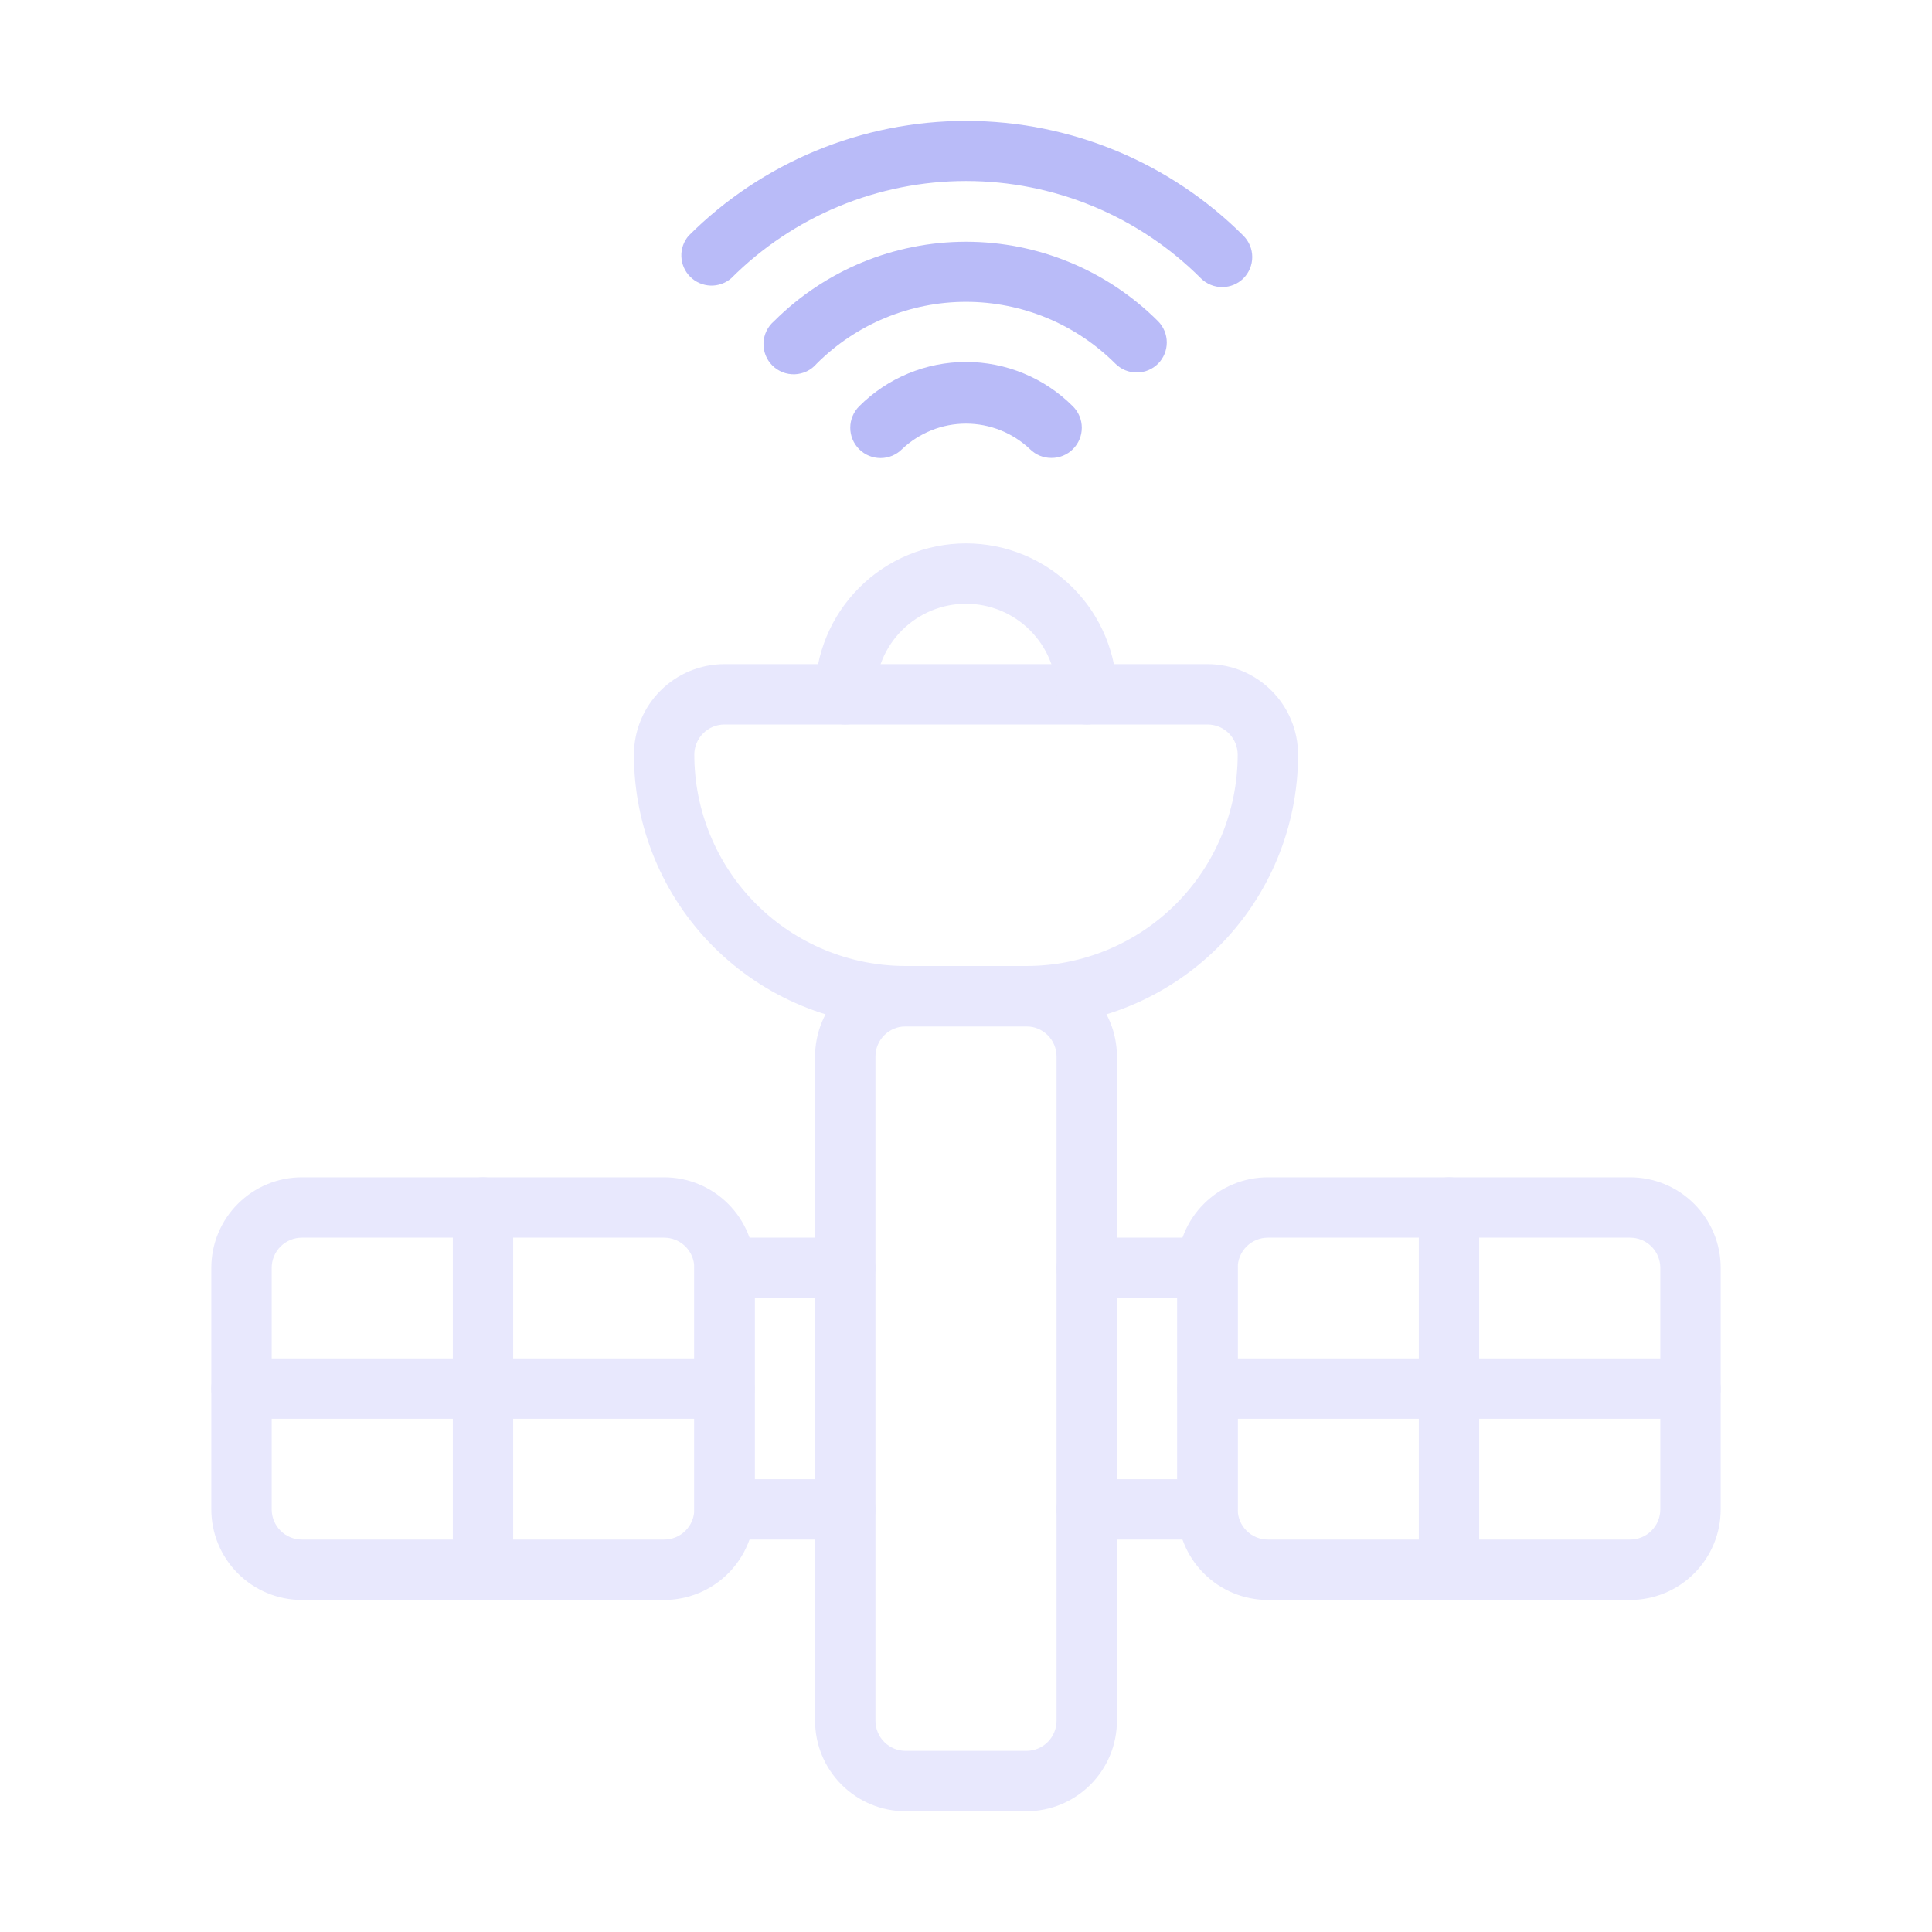 <?xml version="1.0" encoding="UTF-8"?> <svg xmlns="http://www.w3.org/2000/svg" width="64" height="64" viewBox="0 0 64 64" fill="none"><path d="M34 34H30C27.613 34 25.324 33.052 23.636 31.364C21.948 29.676 21 27.387 21 25C21 24.204 21.316 23.441 21.879 22.879C22.441 22.316 23.204 22 24 22H40C40.796 22 41.559 22.316 42.121 22.879C42.684 23.441 43 24.204 43 25C43 27.387 42.052 29.676 40.364 31.364C38.676 33.052 36.387 34 34 34ZM24 24C23.735 24 23.48 24.105 23.293 24.293C23.105 24.48 23 24.735 23 25C23 26.857 23.738 28.637 25.05 29.95C26.363 31.262 28.143 32 30 32H34C35.856 32 37.637 31.262 38.95 29.95C40.263 28.637 41 26.857 41 25C41 24.735 40.895 24.48 40.707 24.293C40.52 24.105 40.265 24 40 24H24Z" fill="#E8E8FD"></path><path d="M54 53H42C41.204 53 40.441 52.684 39.879 52.121C39.316 51.559 39 50.796 39 50V42C39 41.204 39.316 40.441 39.879 39.879C40.441 39.316 41.204 39 42 39H54C54.796 39 55.559 39.316 56.121 39.879C56.684 40.441 57 41.204 57 42V50C57 50.796 56.684 51.559 56.121 52.121C55.559 52.684 54.796 53 54 53ZM42 41C41.735 41 41.48 41.105 41.293 41.293C41.105 41.48 41 41.735 41 42V50C41 50.265 41.105 50.52 41.293 50.707C41.48 50.895 41.735 51 42 51H54C54.265 51 54.52 50.895 54.707 50.707C54.895 50.52 55 50.265 55 50V42C55 41.735 54.895 41.48 54.707 41.293C54.52 41.105 54.265 41 54 41H42Z" fill="#E8E8FD"></path><path d="M34 60H30C29.204 60 28.441 59.684 27.879 59.121C27.316 58.559 27 57.796 27 57V35C27 34.204 27.316 33.441 27.879 32.879C28.441 32.316 29.204 32 30 32H34C34.796 32 35.559 32.316 36.121 32.879C36.684 33.441 37 34.204 37 35V57C37 57.796 36.684 58.559 36.121 59.121C35.559 59.684 34.796 60 34 60ZM30 34C29.735 34 29.48 34.105 29.293 34.293C29.105 34.48 29 34.735 29 35V57C29 57.265 29.105 57.52 29.293 57.707C29.48 57.895 29.735 58 30 58H34C34.265 58 34.52 57.895 34.707 57.707C34.895 57.52 35 57.265 35 57V35C35 34.735 34.895 34.48 34.707 34.293C34.52 34.105 34.265 34 34 34H30Z" fill="#E8E8FD"></path><path d="M48 53C47.735 53 47.48 52.895 47.293 52.707C47.105 52.52 47 52.265 47 52V40C47 39.735 47.105 39.48 47.293 39.293C47.48 39.105 47.735 39 48 39C48.265 39 48.52 39.105 48.707 39.293C48.895 39.48 49 39.735 49 40V52C49 52.265 48.895 52.52 48.707 52.707C48.52 52.895 48.265 53 48 53Z" fill="#E8E8FD"></path><path d="M56 47H40C39.735 47 39.48 46.895 39.293 46.707C39.105 46.52 39 46.265 39 46C39 45.735 39.105 45.48 39.293 45.293C39.48 45.105 39.735 45 40 45H56C56.265 45 56.52 45.105 56.707 45.293C56.895 45.48 57 45.735 57 46C57 46.265 56.895 46.52 56.707 46.707C56.52 46.895 56.265 47 56 47Z" fill="#E8E8FD"></path><path d="M22 53H10C9.204 53 8.441 52.684 7.879 52.121C7.316 51.559 7 50.796 7 50V42C7 41.204 7.316 40.441 7.879 39.879C8.441 39.316 9.204 39 10 39H22C22.796 39 23.559 39.316 24.121 39.879C24.684 40.441 25 41.204 25 42V50C25 50.796 24.684 51.559 24.121 52.121C23.559 52.684 22.796 53 22 53ZM10 41C9.735 41 9.48 41.105 9.293 41.293C9.105 41.48 9 41.735 9 42V50C9 50.265 9.105 50.52 9.293 50.707C9.48 50.895 9.735 51 10 51H22C22.265 51 22.52 50.895 22.707 50.707C22.895 50.52 23 50.265 23 50V42C23 41.735 22.895 41.48 22.707 41.293C22.52 41.105 22.265 41 22 41H10Z" fill="#E8E8FD"></path><path d="M16 53C15.735 53 15.48 52.895 15.293 52.707C15.105 52.52 15 52.265 15 52V40C15 39.735 15.105 39.48 15.293 39.293C15.48 39.105 15.735 39 16 39C16.265 39 16.52 39.105 16.707 39.293C16.895 39.48 17 39.735 17 40V52C17 52.265 16.895 52.52 16.707 52.707C16.52 52.895 16.265 53 16 53Z" fill="#E8E8FD"></path><path d="M24 47H8C7.735 47 7.48 46.895 7.293 46.707C7.105 46.52 7 46.265 7 46C7 45.735 7.105 45.48 7.293 45.293C7.48 45.105 7.735 45 8 45H24C24.265 45 24.52 45.105 24.707 45.293C24.895 45.48 25 45.735 25 46C25 46.265 24.895 46.52 24.707 46.707C24.52 46.895 24.265 47 24 47Z" fill="#E8E8FD"></path><path d="M28 51H24C23.735 51 23.48 50.895 23.293 50.707C23.105 50.52 23 50.265 23 50V42C23 41.735 23.105 41.48 23.293 41.293C23.48 41.105 23.735 41 24 41H28C28.265 41 28.52 41.105 28.707 41.293C28.895 41.48 29 41.735 29 42C29 42.265 28.895 42.52 28.707 42.707C28.52 42.895 28.265 43 28 43H25V49H28C28.265 49 28.52 49.105 28.707 49.293C28.895 49.48 29 49.735 29 50C29 50.265 28.895 50.52 28.707 50.707C28.52 50.895 28.265 51 28 51Z" fill="#E8E8FD"></path><path d="M40 51H36C35.735 51 35.48 50.895 35.293 50.707C35.105 50.52 35 50.265 35 50C35 49.735 35.105 49.48 35.293 49.293C35.48 49.105 35.735 49 36 49H39V43H36C35.735 43 35.48 42.895 35.293 42.707C35.105 42.52 35 42.265 35 42C35 41.735 35.105 41.48 35.293 41.293C35.48 41.105 35.735 41 36 41H40C40.265 41 40.52 41.105 40.707 41.293C40.895 41.48 41 41.735 41 42V50C41 50.265 40.895 50.52 40.707 50.707C40.52 50.895 40.265 51 40 51Z" fill="#E8E8FD"></path><path d="M34.83 15.17C34.699 15.171 34.568 15.146 34.446 15.096C34.324 15.046 34.214 14.973 34.12 14.88C33.548 14.337 32.789 14.034 32 14.034C31.211 14.034 30.452 14.337 29.88 14.88C29.692 15.069 29.436 15.174 29.17 15.174C28.904 15.174 28.648 15.069 28.46 14.88C28.272 14.692 28.166 14.437 28.166 14.17C28.166 13.904 28.272 13.649 28.46 13.46C28.925 12.995 29.476 12.625 30.084 12.373C30.691 12.121 31.342 11.991 32 11.991C32.658 11.991 33.309 12.121 33.916 12.373C34.524 12.625 35.076 12.995 35.54 13.46C35.634 13.553 35.708 13.664 35.759 13.786C35.81 13.907 35.836 14.038 35.836 14.17C35.836 14.302 35.81 14.433 35.759 14.555C35.708 14.677 35.634 14.787 35.54 14.88C35.447 14.973 35.336 15.046 35.214 15.096C35.092 15.146 34.962 15.171 34.83 15.17Z" fill="#B9BBF8"></path><path d="M37.661 12.34C37.529 12.341 37.398 12.315 37.277 12.266C37.155 12.216 37.044 12.143 36.951 12.05C36.3 11.4 35.529 10.884 34.679 10.532C33.83 10.181 32.92 9.999 32.001 9.999C31.081 9.999 30.171 10.181 29.322 10.532C28.472 10.884 27.701 11.4 27.051 12.05C26.961 12.155 26.851 12.24 26.727 12.3C26.602 12.36 26.467 12.393 26.33 12.399C26.192 12.404 26.055 12.381 25.926 12.331C25.798 12.28 25.681 12.204 25.584 12.107C25.486 12.009 25.41 11.893 25.36 11.764C25.31 11.636 25.286 11.499 25.292 11.361C25.297 11.223 25.331 11.088 25.391 10.964C25.451 10.84 25.536 10.729 25.641 10.64C27.328 8.954 29.616 8.008 32.001 8.008C34.386 8.008 36.673 8.954 38.361 10.64C38.547 10.827 38.651 11.081 38.651 11.345C38.651 11.609 38.547 11.863 38.361 12.05C38.174 12.235 37.923 12.339 37.661 12.34Z" fill="#B9BBF8"></path><path d="M40.491 9.51C40.359 9.511 40.229 9.486 40.107 9.436C39.985 9.386 39.874 9.313 39.781 9.22C38.759 8.198 37.546 7.387 36.212 6.834C34.877 6.281 33.446 5.996 32.001 5.996C30.556 5.996 29.125 6.281 27.79 6.834C26.455 7.387 25.242 8.198 24.221 9.22C24.029 9.384 23.783 9.47 23.532 9.46C23.28 9.45 23.041 9.346 22.863 9.168C22.685 8.99 22.581 8.751 22.571 8.499C22.561 8.247 22.647 8.001 22.811 7.81C25.248 5.374 28.554 4.005 32.001 4.005C35.447 4.005 38.753 5.374 41.191 7.81C41.377 7.997 41.482 8.251 41.482 8.515C41.482 8.779 41.377 9.033 41.191 9.22C41.005 9.405 40.753 9.509 40.491 9.51Z" fill="#B9BBF8"></path><path d="M36 24C35.735 24 35.48 23.895 35.293 23.707C35.105 23.52 35 23.265 35 23C35 22.204 34.684 21.441 34.121 20.879C33.559 20.316 32.796 20 32 20C31.204 20 30.441 20.316 29.879 20.879C29.316 21.441 29 22.204 29 23C29 23.265 28.895 23.52 28.707 23.707C28.52 23.895 28.265 24 28 24C27.735 24 27.48 23.895 27.293 23.707C27.105 23.52 27 23.265 27 23C27 21.674 27.527 20.402 28.465 19.465C29.402 18.527 30.674 18 32 18C33.326 18 34.598 18.527 35.535 19.465C36.473 20.402 37 21.674 37 23C37 23.265 36.895 23.52 36.707 23.707C36.52 23.895 36.265 24 36 24Z" fill="#E8E8FD"></path></svg> 